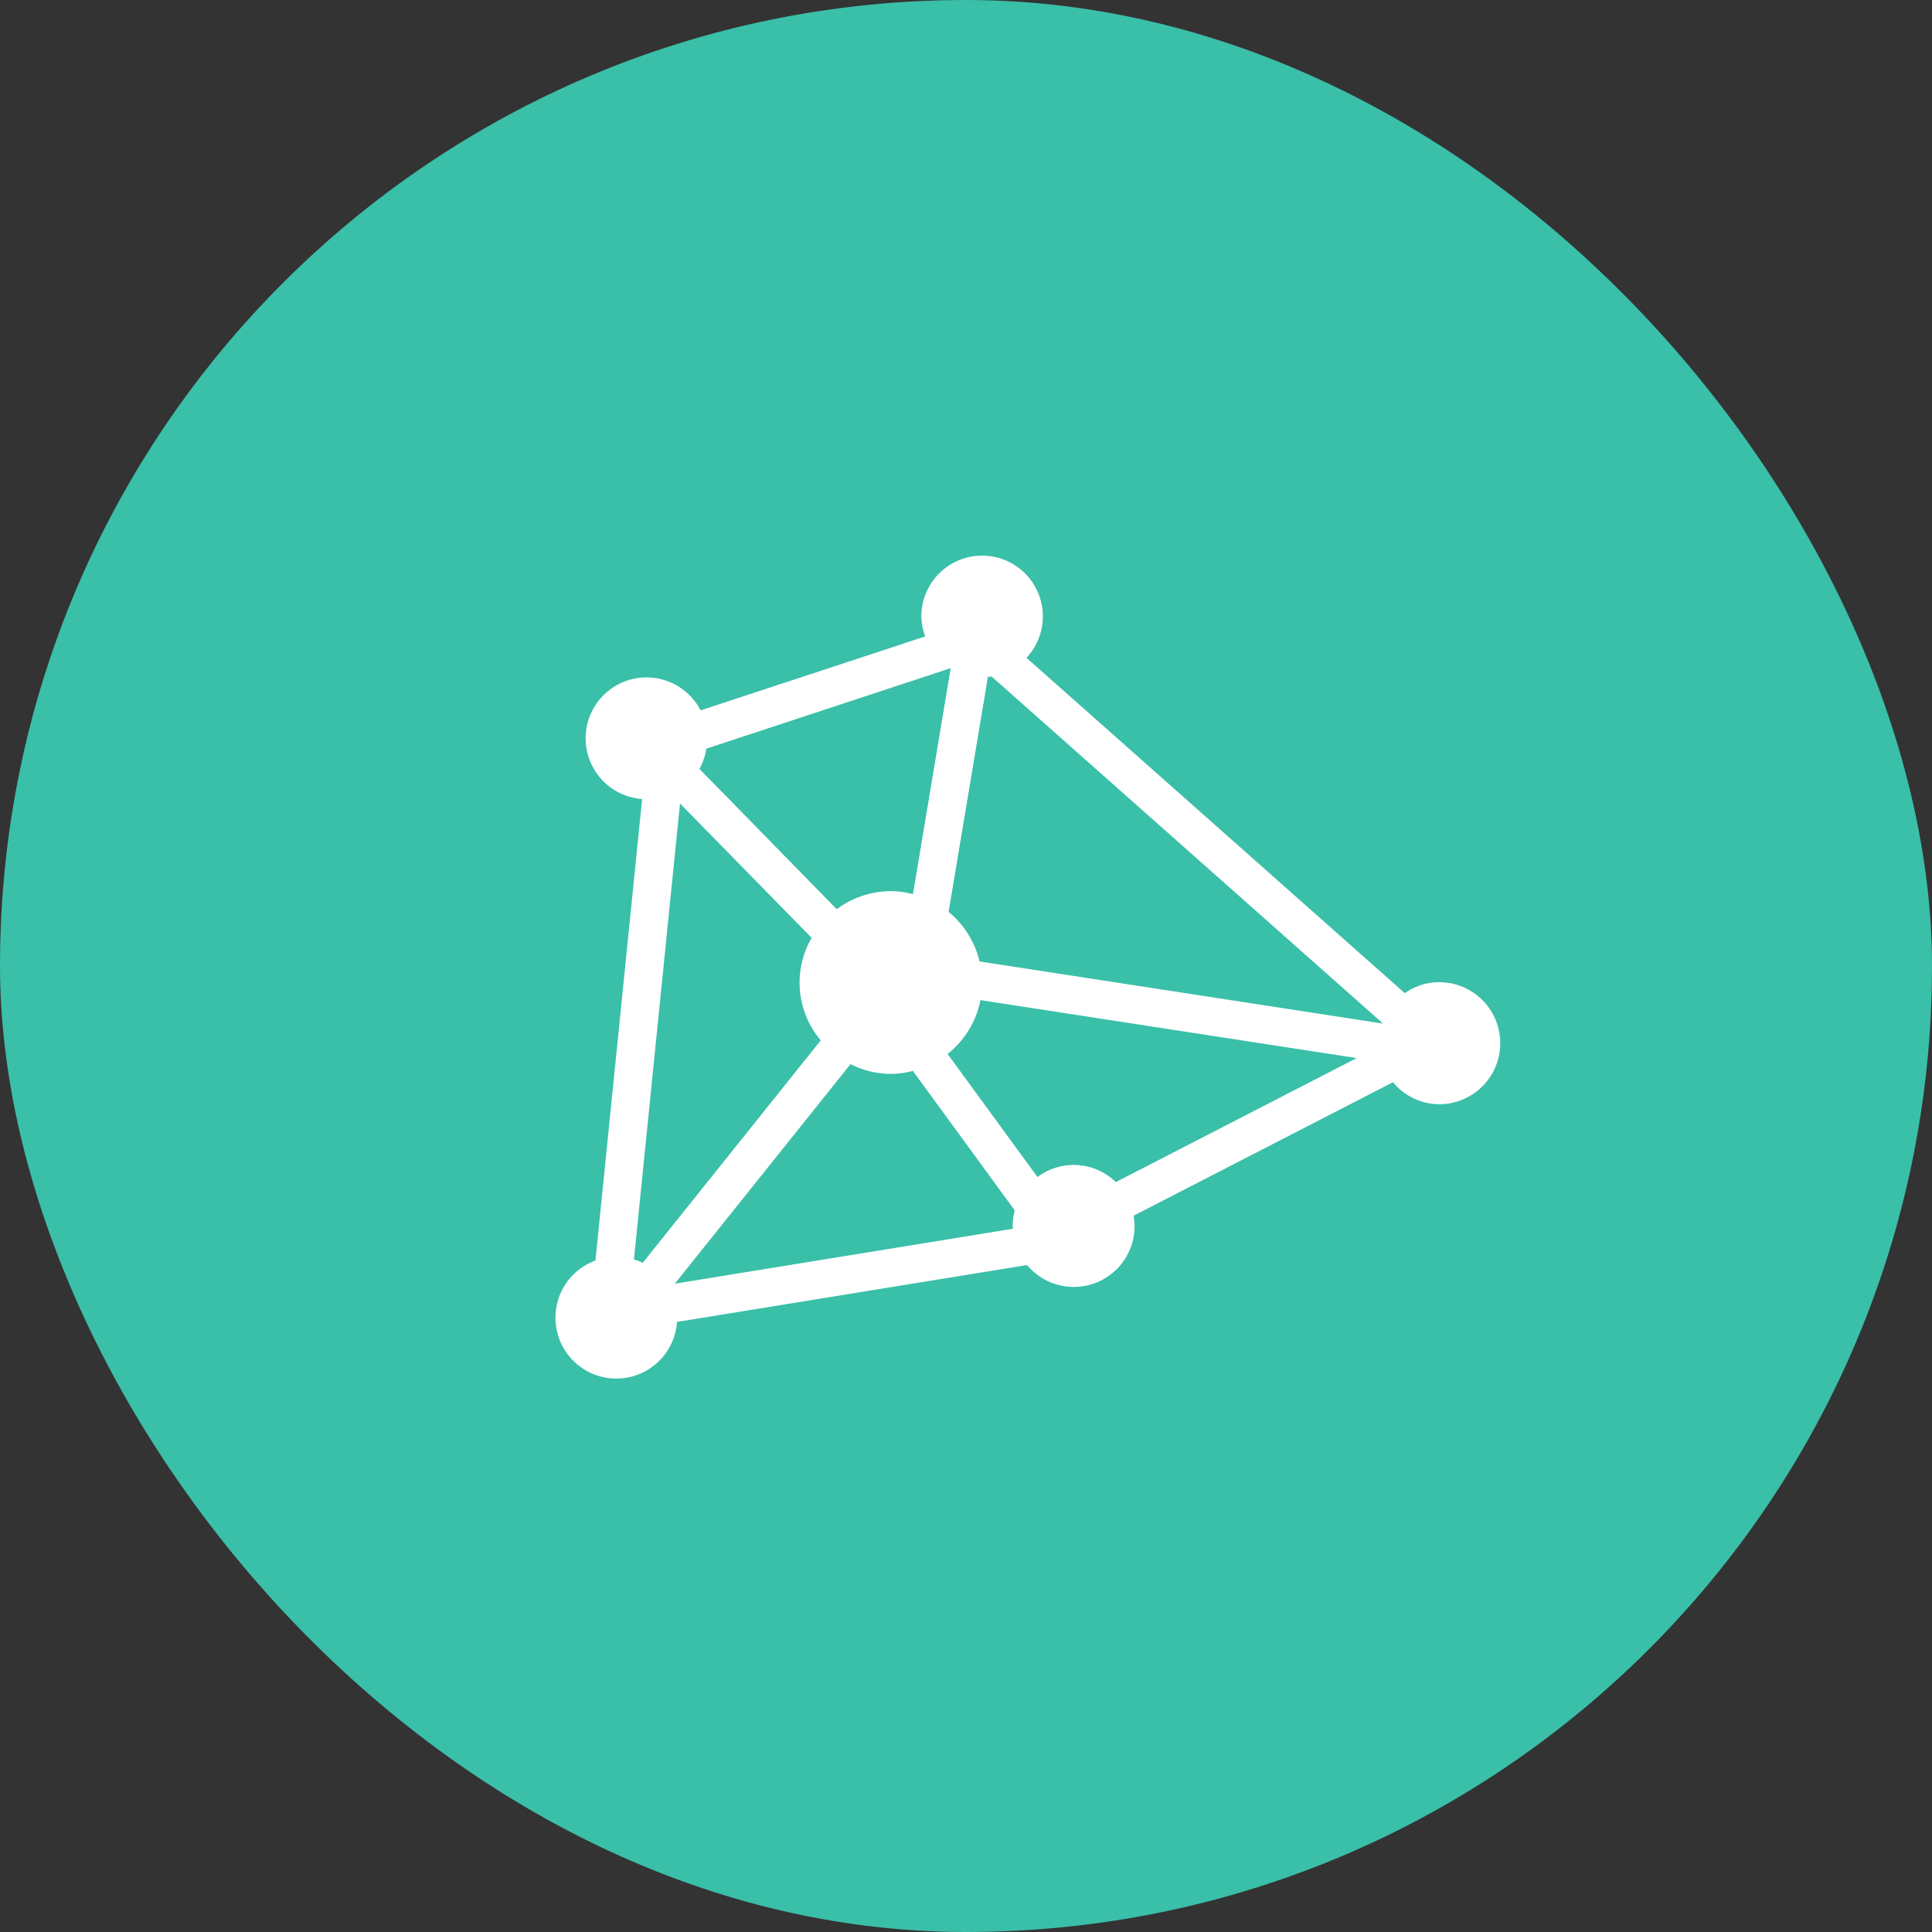 <svg xmlns="http://www.w3.org/2000/svg" width="80" height="80" viewBox="0 0 80 80">
  <rect x="0" y="0" width="80" height="80" fill="#333333" stroke="none"/>
  <g id="_1" data-name="1" transform="translate(-500 -853)">
    <rect id="矩形_416" data-name="矩形 416" width="80" height="80" rx="40" transform="translate(500 853)" fill="#3abfa9"/>
    <path id="路径_586" data-name="路径 586" d="M100.6,144.323a2.492,2.492,0,0,1-1.919-.911l-10.743,5.529a2.6,2.6,0,0,1,.042.422,2.517,2.517,0,0,1-4.451,1.62l-14.495,2.355a2.52,2.52,0,1,1-3.378-2.542l1.933-19.11a2.521,2.521,0,1,1,2.422-3.671l9.3-3.062a2.458,2.458,0,0,1-.159-.827,2.515,2.515,0,1,1,4.353,1.713l15.665,13.886a2.466,2.466,0,0,1,1.425-.455,2.527,2.527,0,0,1,0,5.054ZM83.96,147.338a2.5,2.5,0,0,1,3.244.21l9.974-5.135-15.579-2.4a3.793,3.793,0,0,1-1.361,2.23Zm-.939,1.386L78.8,142.943a3.565,3.565,0,0,1-2.579-.282l-7.278,9.094,14-2.274c0-.039-.011-.078-.011-.117A2.564,2.564,0,0,1,83.021,148.723ZM69.158,131.87l-1.908,18.881a2.734,2.734,0,0,1,.366.137l7.37-9.209a3.691,3.691,0,0,1-.377-4.244Zm11.2-5.6L70.25,129.6a2.592,2.592,0,0,1-.288.838l5.686,5.811a3.756,3.756,0,0,1,2.241-.749,3.641,3.641,0,0,1,.914.126l1.562-9.351S80.361,126.271,80.358,126.271Zm1.7.341c-.048.008-.1.011-.151.017L80.28,136.36a3.8,3.8,0,0,1,1.282,2.051l16.671,2.568a.134.134,0,0,0,.008-.02Z" transform="translate(459 754.4)" fill="#fff"/>
  </g>
</svg>
